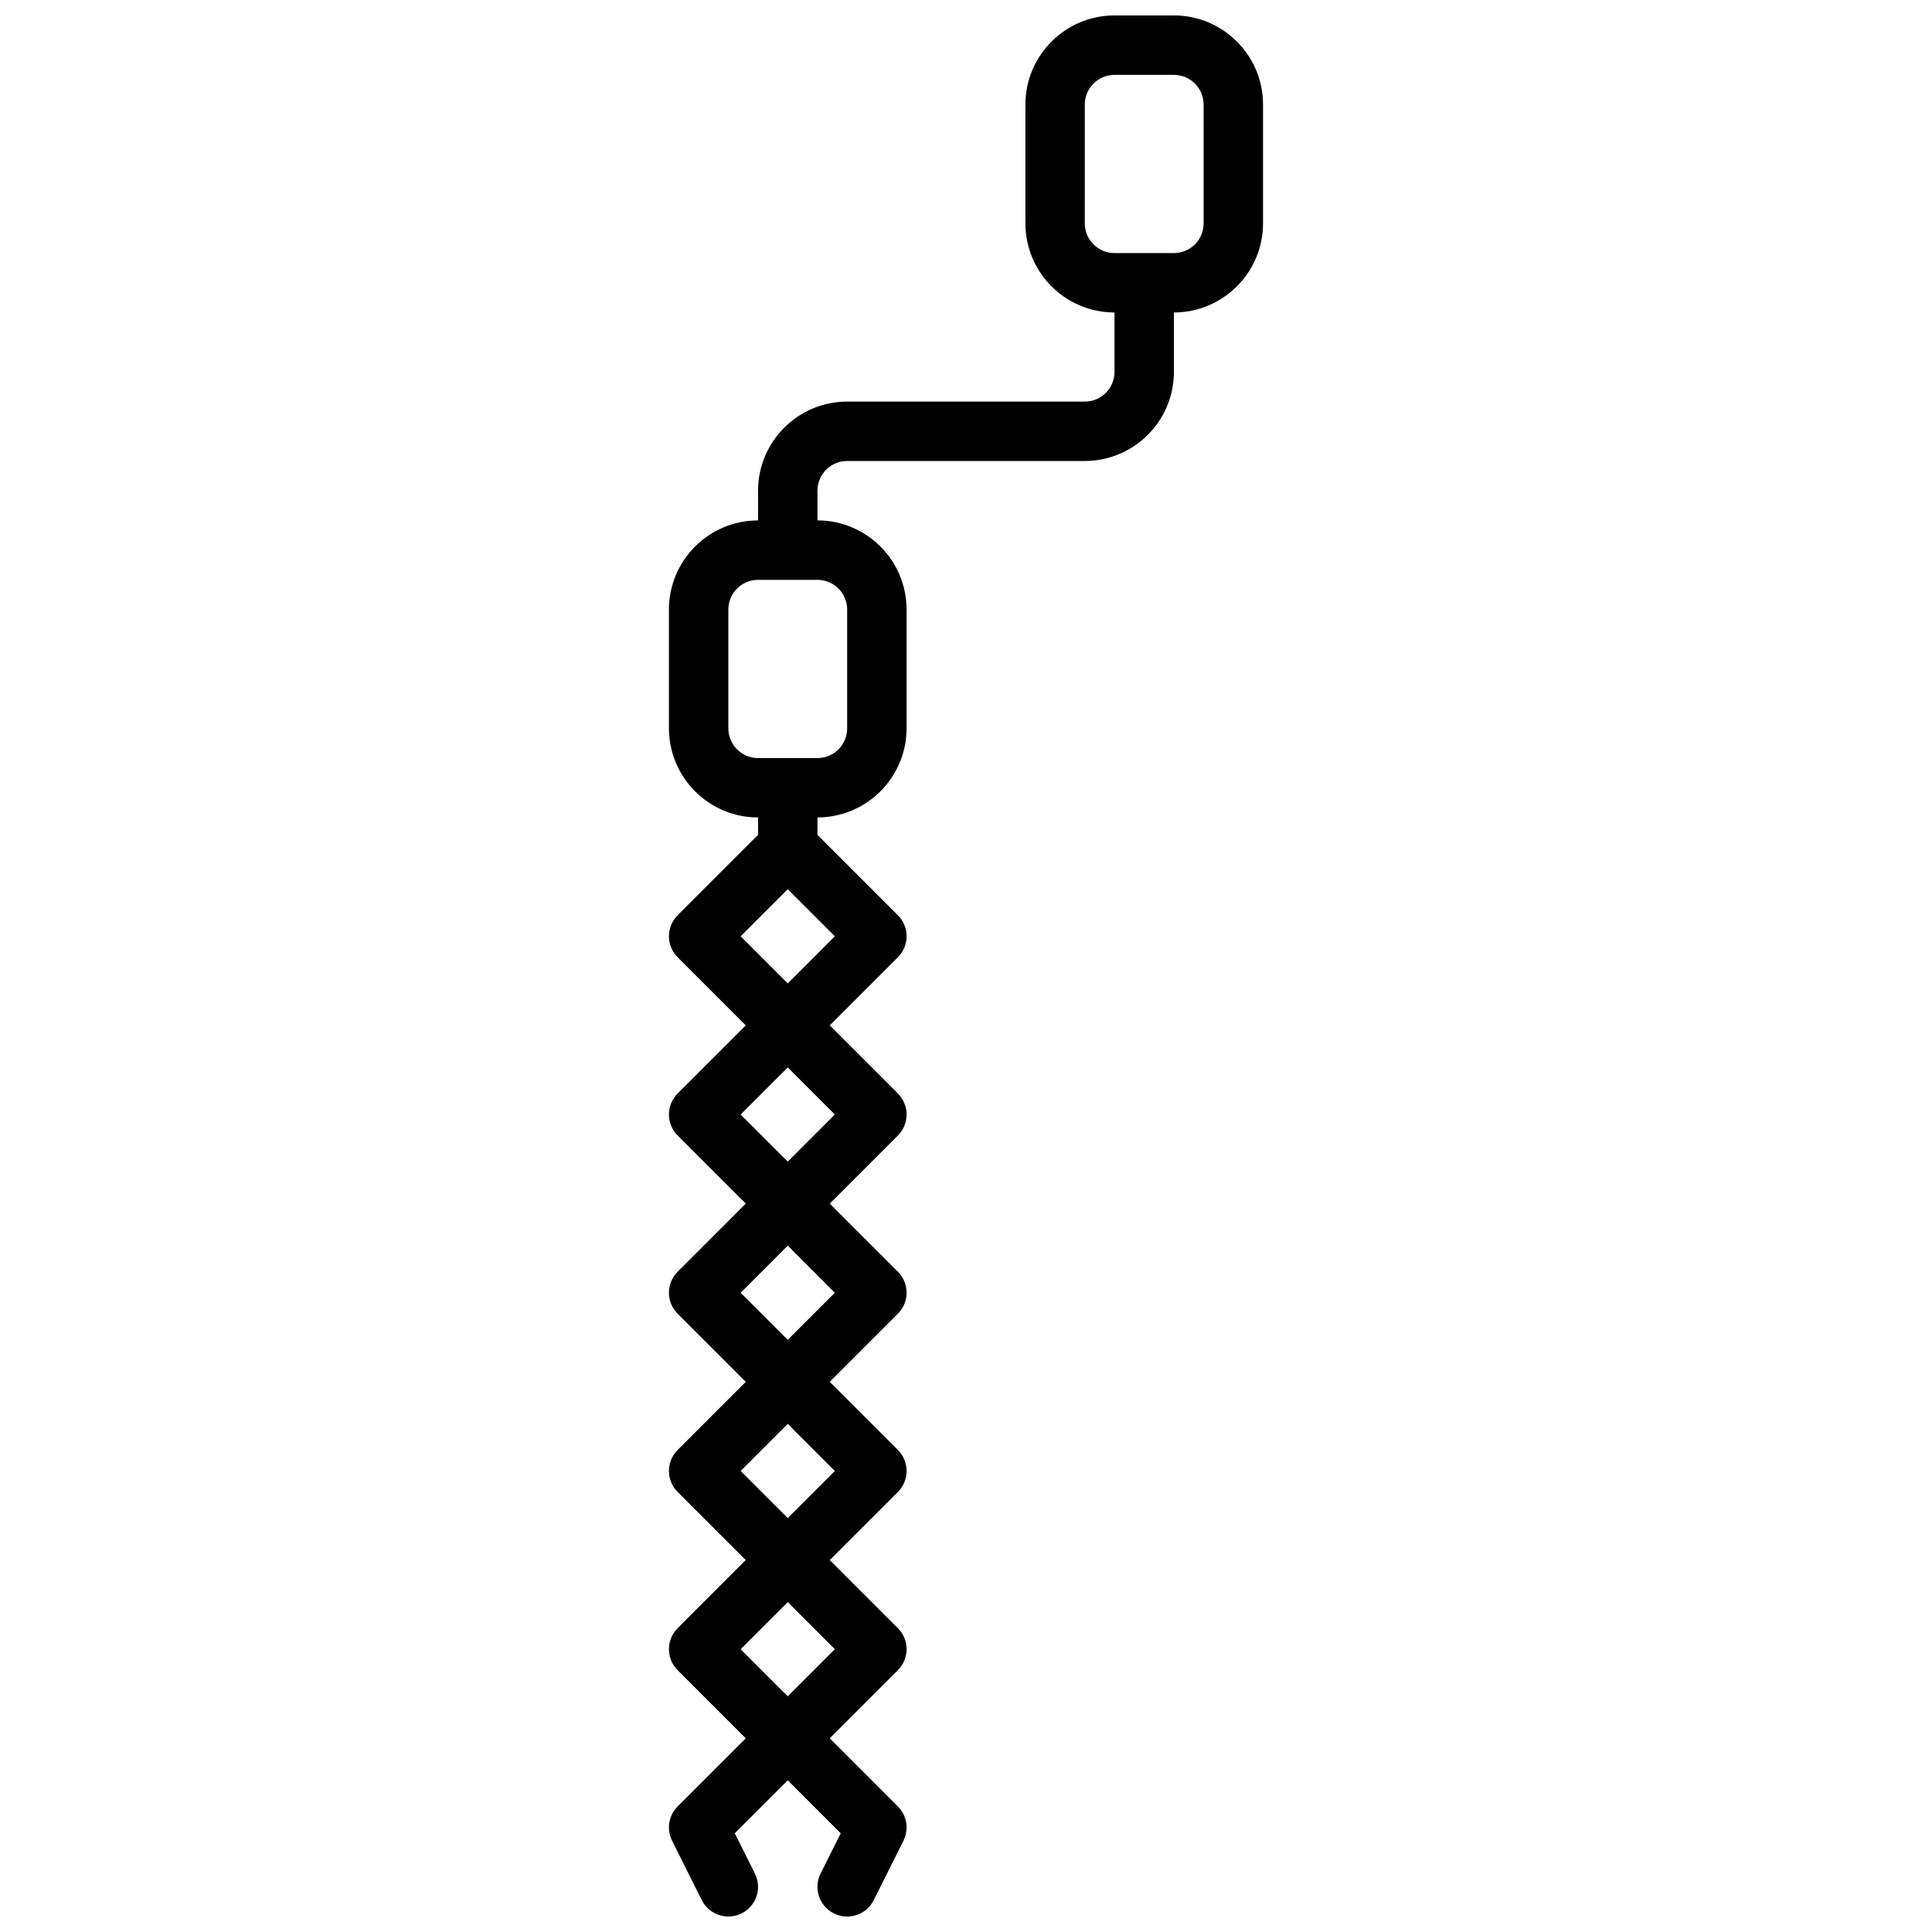 <?xml version="1.0" encoding="UTF-8"?>
<!-- Uploaded to: ICON Repo, www.svgrepo.com, Generator: ICON Repo Mixer Tools -->
<svg width="800px" height="800px" version="1.1" viewBox="144 144 512 512" xmlns="http://www.w3.org/2000/svg">
 <defs>
  <clipPath id="a">
   <path d="m321 148.09h158v503.81h-158z"/>
  </clipPath>
 </defs>
 <g clip-path="url(#a)">
  <path d="m455.1 148.09h-15.742c-13.02 0-23.617 10.598-23.617 23.617v31.488c0 13.02 10.598 23.617 23.617 23.617v15.742c0 4.344-3.527 7.871-7.871 7.871h-62.977c-13.02 0-23.617 10.598-23.617 23.617v7.871c-13.02 0-23.617 10.598-23.617 23.617v31.488c0 13.02 10.598 23.617 23.617 23.617v4.613l-21.309 21.309c-3.078 3.078-3.078 8.055 0 11.133l18.051 18.047-18.051 18.051c-3.078 3.078-3.078 8.055 0 11.133l18.051 18.051-18.051 18.051c-3.078 3.078-3.078 8.055 0 11.133l18.051 18.047-18.051 18.051c-3.078 3.078-3.078 8.055 0 11.133l18.051 18.047-18.051 18.051c-3.078 3.078-3.078 8.055 0 11.133l18.051 18.051-18.051 18.051c-2.402 2.402-2.992 6.062-1.48 9.086l7.871 15.742c1.953 3.891 6.668 5.449 10.562 3.519 3.891-1.945 5.465-6.676 3.519-10.562l-5.336-10.668 14.043-14.039 14.035 14.035-5.336 10.668c-1.945 3.891-0.371 8.621 3.519 10.562 1.133 0.57 2.336 0.836 3.519 0.836 2.891 0 5.668-1.59 7.047-4.352l7.871-15.742c1.512-3.031 0.922-6.691-1.473-9.086l-18.051-18.051 18.051-18.051c3.078-3.078 3.078-8.055 0-11.133l-18.051-18.051 18.051-18.051c3.078-3.078 3.078-8.055 0-11.133l-18.051-18.047 18.051-18.051c3.078-3.078 3.078-8.055 0-11.133l-18.051-18.047 18.051-18.051c3.078-3.078 3.078-8.055 0-11.133l-18.051-18.051 18.051-18.051c3.078-3.078 3.078-8.055 0-11.133l-21.312-21.309v-4.613c13.02 0 23.617-10.598 23.617-23.617v-31.488c0-13.02-10.598-23.617-23.617-23.617v-7.871c0-4.344 3.527-7.871 7.871-7.871h62.977c13.02 0 23.617-10.598 23.617-23.617v-15.742c13.02 0 23.617-10.598 23.617-23.617v-31.484c0-13.02-10.598-23.617-23.617-23.617zm-102.34 445.45-12.484-12.484 12.484-12.484 12.484 12.484zm0-47.23-12.484-12.484 12.484-12.488 12.484 12.488zm0-47.234-12.484-12.484 12.484-12.484 12.484 12.484zm0-47.23-12.484-12.484 12.484-12.484 12.484 12.484zm0-47.23-12.484-12.488 12.484-12.484 12.484 12.484zm15.746-99.078v31.488c0 4.344-3.527 7.871-7.871 7.871h-15.742c-4.344 0-7.871-3.527-7.871-7.871v-31.488c0-4.344 3.527-7.871 7.871-7.871h15.742c4.344 0 7.871 3.523 7.871 7.871zm94.465-102.34c0 4.344-3.527 7.871-7.871 7.871h-15.742c-4.344 0-7.871-3.527-7.871-7.871l-0.004-31.488c0-4.344 3.527-7.871 7.871-7.871h15.742c4.344 0 7.871 3.527 7.871 7.871z"/>
 </g>
</svg>